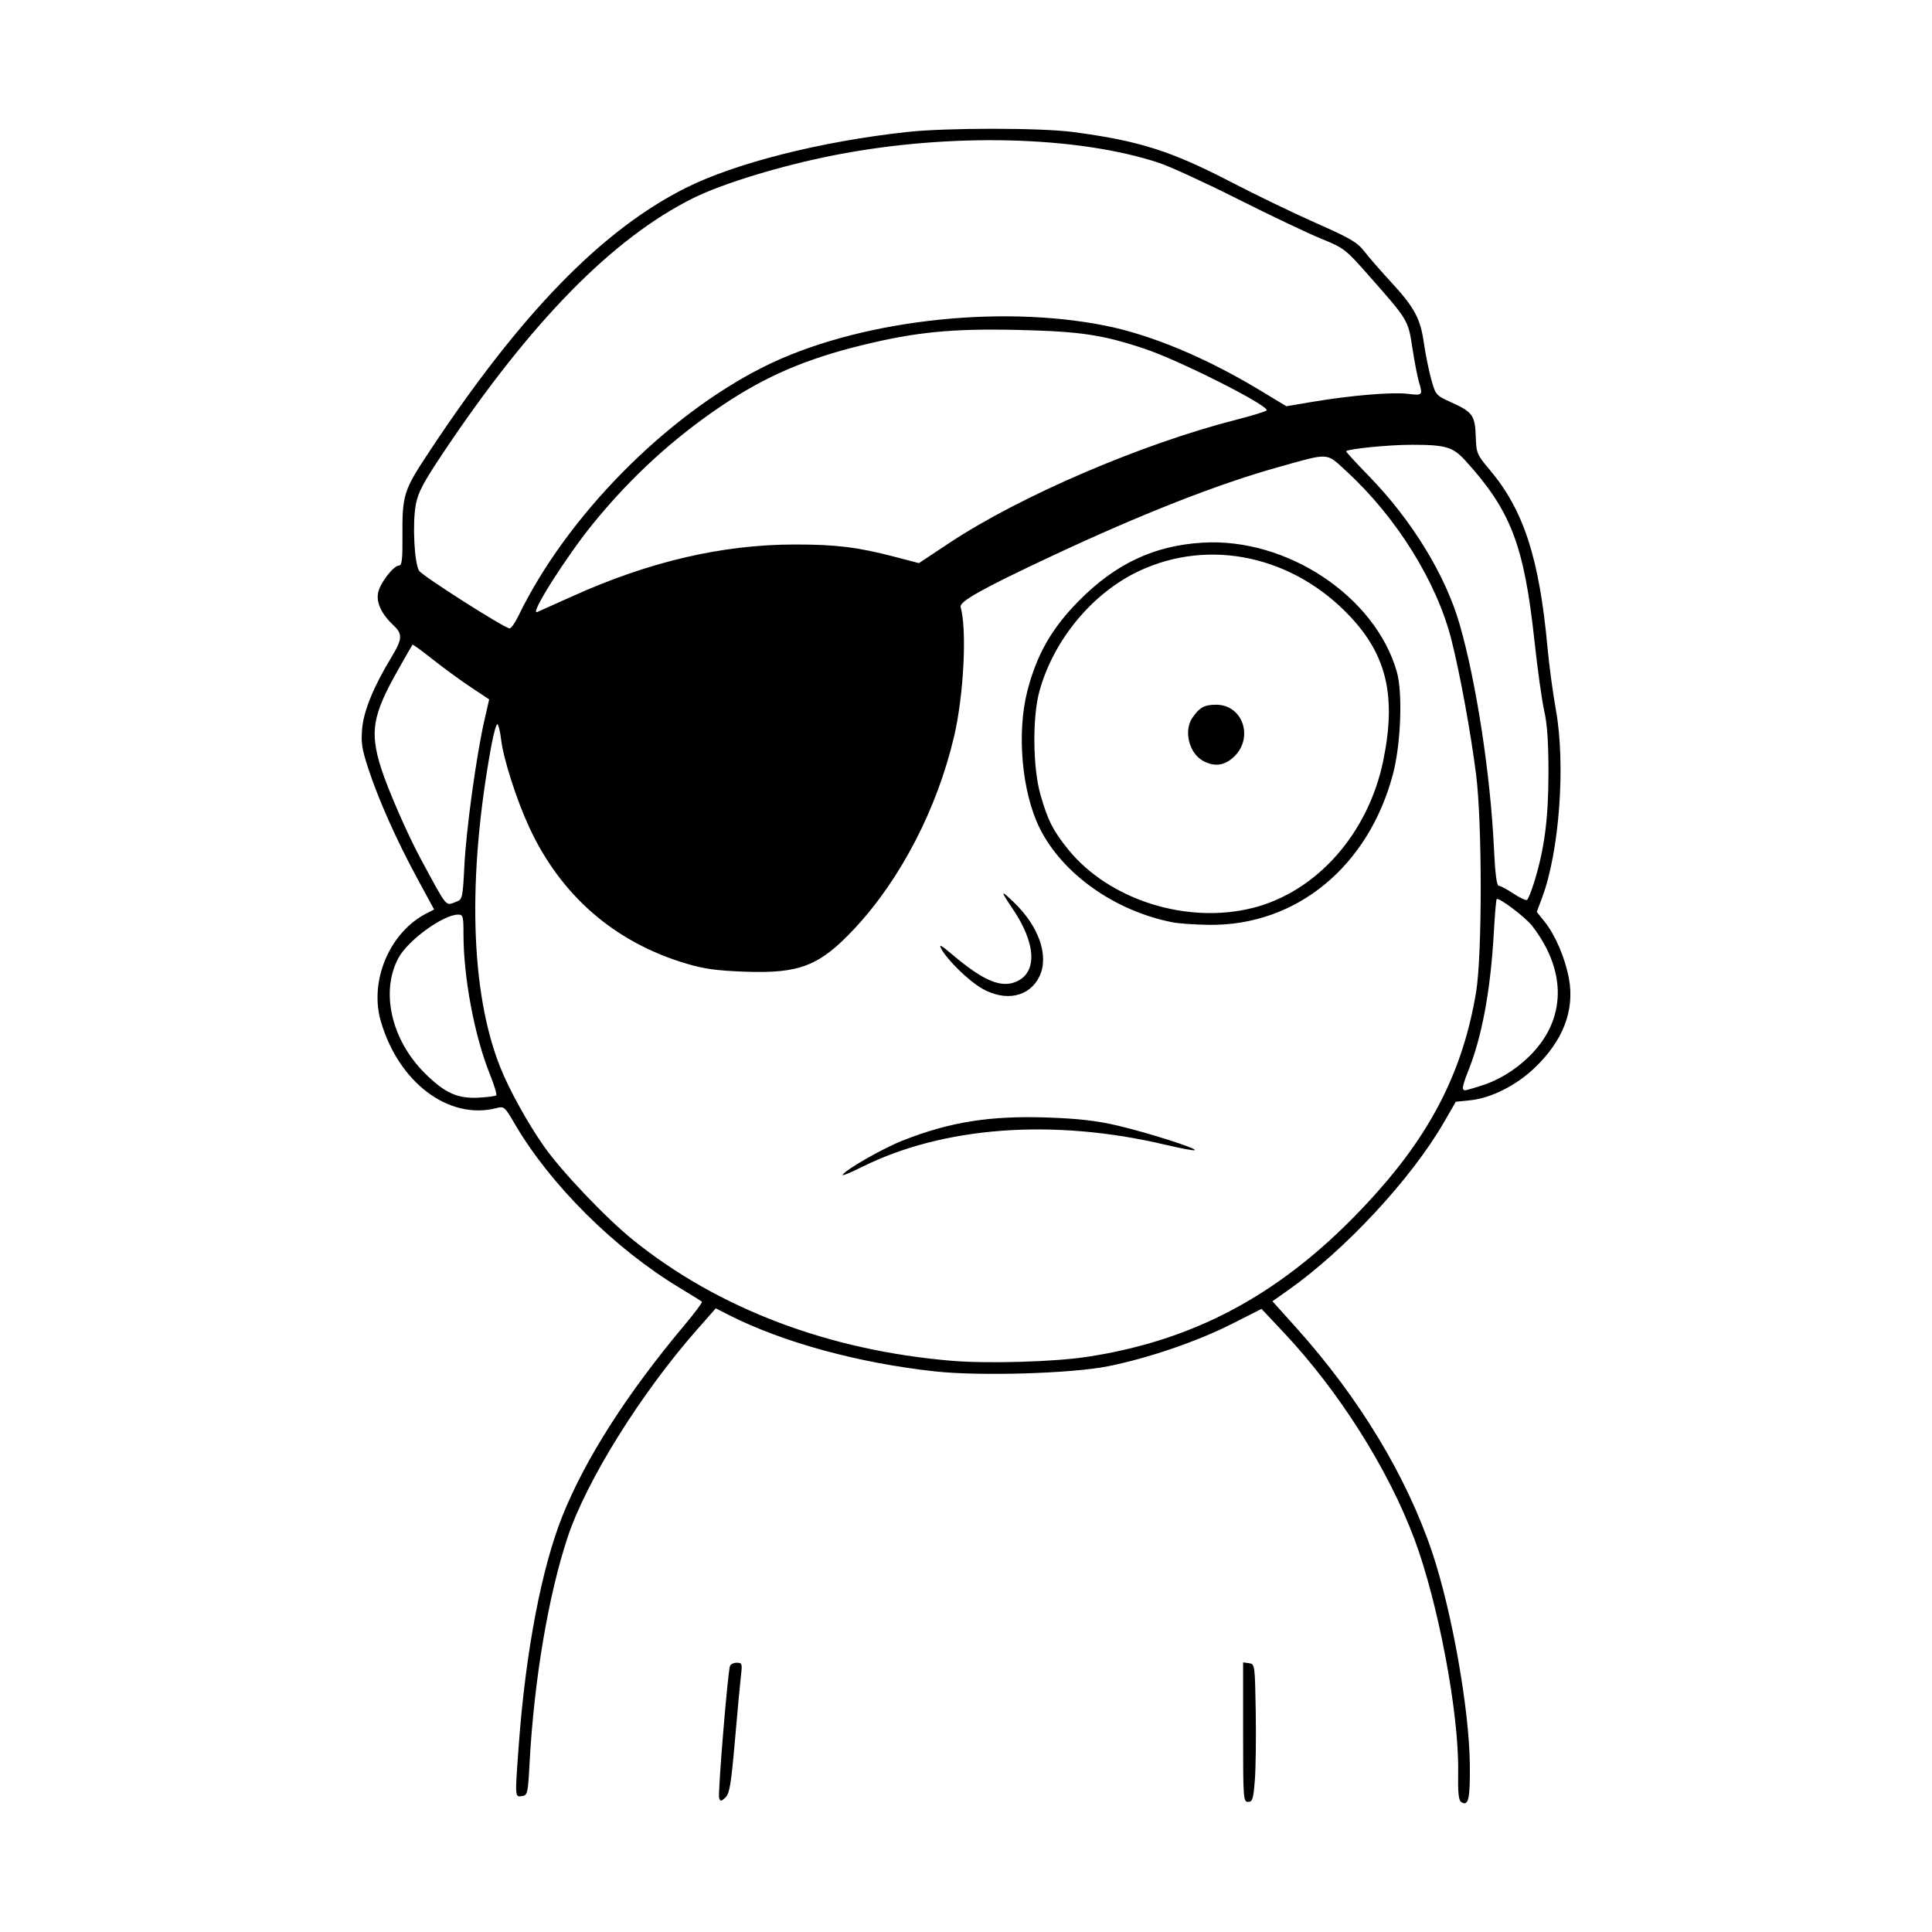<svg width="1500" height="1500" viewBox="0 0 1500 1500" xmlns="http://www.w3.org/2000/svg">
  <!-- Original SVG transformiert und zentriert -->
  <svg x="280.753" y="100.0" width="938.494" height="1300" viewBox="0 0 460.49 637.87">
    /2000/svg" viewBox="0 0 460.49 637.87">
  <path id="path2079" d="M418.93,637.44c-1.03-.64-1.33-3.47-1.2-11.71.33-22.11-7.58-64.15-16.62-88.37-9.96-26.67-28.79-56.46-49.81-78.79l-8.48-9.01-11.25,5.7c-13.27,6.72-31.91,13.1-47.25,16.16-13.94,2.78-48.77,3.82-65.82,1.96-29.16-3.17-58.03-11.06-78.54-21.46l-5.04-2.56-7.12,8.08c-21.36,24.24-42.14,57.56-49.28,79.02-7.35,22.1-12.8,54.33-14.52,85.89-.65,11.96-.78,12.51-2.93,12.82-2.69.38-2.68.59-1.21-19.32,2.62-35.74,8.69-67.56,16.68-87.5,8.73-21.77,24.66-46.66,46.6-72.78,3.83-4.56,6.75-8.49,6.5-8.74-.25-.25-4.02-2.6-8.38-5.22-24.8-14.91-49.39-39.34-62.92-62.54-3.82-6.55-4.06-6.75-6.98-6-18.14,4.68-37.3-9.74-44.06-33.15-4.42-15.31,3.36-33.74,17.27-40.94l3.05-1.58-6.39-11.78c-7.88-14.52-14.75-29.92-18.64-41.78-2.5-7.6-2.87-10-2.37-15.44.61-6.76,4.42-16.03,11.15-27.11,4.14-6.82,4.29-8.82.9-12-4.66-4.38-6.71-8.66-5.99-12.5.7-3.71,5.89-10.44,8.06-10.44.99,0,1.28-2.58,1.22-10.75-.11-16.24.35-17.7,10.27-32.69C60.6,70.36,91.44,38.64,123.37,22.58c18.95-9.53,51.6-17.79,84.54-21.38,14.72-1.61,50.69-1.61,62.9,0,25.27,3.32,37.48,7.18,60.5,19.13,9.35,4.85,23.88,11.86,32.28,15.58,13.13,5.8,15.73,7.33,18.46,10.86,1.75,2.26,6.26,7.43,10.01,11.5,9.02,9.77,11.28,13.95,12.62,23.33.61,4.25,1.87,10.48,2.8,13.82,1.68,6.03,1.75,6.12,7.76,8.85,8.01,3.64,8.92,4.93,9.2,12.94.22,6.41.42,6.88,5.29,12.66,12.98,15.38,18.93,33.72,22.07,68,.6,6.6,2.03,17.17,3.17,23.5,3.75,20.89,1.33,53.93-5.25,71.52l-2.04,5.44,3.02,3.77c4.07,5.09,7.79,13.8,9.24,21.66,2.22,12.07-2.24,23.65-13.1,34.01-7.01,6.69-16.56,11.5-24.46,12.31l-5.55.57-4.52,7.83c-12.36,21.43-37.55,48.58-59.33,63.94l-5.99,4.23,9.09,10.12c23.96,26.67,42.07,56.61,51.8,85.65,7.47,22.3,14.08,59.57,14.3,80.66.14,13.18-.51,16.06-3.24,14.38h0ZM276.03,467.89c43.84-6.62,78.21-26.13,111.04-63.01,21.19-23.81,32.71-47.16,37.5-76.02,2.35-14.19,2.34-64.64-.02-83-2.09-16.29-6.06-37.96-9.33-51-5.56-22.18-20.98-46.93-40.19-64.53-7.73-7.08-6-6.99-26.07-1.37-22.87,6.4-52.08,17.88-86.16,33.86-26.36,12.36-35.2,17.3-34.61,19.37,2.46,8.59,1.22,33.38-2.46,49.17-6.41,27.51-20.36,54.47-37.9,73.26-13.34,14.29-20.93,17.27-41.96,16.48-10.7-.4-15.43-1.06-22.36-3.13-27.21-8.13-47.69-25.95-59.71-51.99-4.78-10.34-9.79-25.97-10.63-33.13-.36-3.05-.99-5.76-1.41-6.02-.42-.26-1.48,3.47-2.36,8.28-9.17,50.11-7.97,93.72,3.35,122.25,3.41,8.61,10.44,21.33,16.73,30.3,6.68,9.53,23.68,27.39,33.96,35.67,32.45,26.16,74.5,42.09,121.42,46.01,13.51,1.13,38.79.41,51.16-1.46h0ZM183.24,398.48c1.26-2.04,15.31-10.06,22.8-13.02,18.18-7.18,33.53-9.6,55.78-8.79,11.32.41,18.33,1.23,26,3.02,11.54,2.7,30.33,8.67,29.59,9.41-.26.26-5.33-.68-11.28-2.09-42.61-10.07-84.58-6.97-115.66,8.55-4.32,2.16-7.57,3.47-7.23,2.91h0ZM236.31,327.48c-5.14-2.95-13.22-10.85-15.53-15.17-.98-1.84.02-1.32,4.11,2.15,11.79,10,18.56,12.92,24.36,10.5,8.28-3.46,7.78-14.53-1.27-27.88-4.76-7.04-4.67-7.4.58-2.33,9.5,9.16,13.36,20.35,9.69,28.09-3.74,7.89-12.92,9.83-21.95,4.65h0ZM308.88,302.28c-21.88-4.29-41.77-18.35-50.47-35.67-6.91-13.75-8.95-36.58-4.72-52.74,3.62-13.82,9.31-23.72,19.6-34.1,13.99-14.11,28.61-20.99,47.06-22.11,32.08-1.96,65.76,20.4,74.01,49.15,2.3,8,1.56,27.65-1.47,39.06-9.35,35.23-36.83,57.77-69.99,57.39-5.27-.06-11.58-.5-14.01-.98ZM339.48,296.82c24.39-6.17,44.04-28.37,49.73-56.18,4.96-24.26,1.4-39.87-12.49-54.71-21.71-23.21-53.63-30.13-80.57-17.45-17.79,8.37-32.6,26.27-37.96,45.88-2.7,9.87-2.49,29.11.42,39.32,2.79,9.79,4.85,13.84,10.66,20.97,15.59,19.14,45.2,28.49,70.21,22.16ZM320.57,240.8c-5.37-2.91-7.48-11.49-4.06-16.46,2.69-3.9,4.5-4.91,8.91-4.94,10.61-.08,14.73,13.29,6.28,20.4-3.42,2.88-7.07,3.2-11.13,1h0ZM51.3,368.21c.31-.31-.82-4.03-2.52-8.26-5.82-14.54-9.97-36.65-9.97-53.14,0-6.82-.17-7.45-2.03-7.45-5.69,0-19.09,9.73-22.74,16.5-6.9,12.8-2.76,31.09,9.9,43.77,7.62,7.63,12.53,9.89,20.59,9.46,3.42-.18,6.47-.58,6.78-.89ZM425.51,364.86c7.17-2.13,13.63-5.97,19.25-11.45,14.17-13.81,14.58-32.47,1.1-49.83-2.55-3.28-12.69-10.92-13.45-10.13-.22.23-.7,5.82-1.07,12.42-1.25,22.48-4.55,40.2-9.94,53.47-1.32,3.24-2.14,6.15-1.83,6.46.71.71.04.82,5.93-.93h0ZM36.09,294.45c2.32-.88,2.43-1.39,3.06-13.75.71-13.89,4.55-41.84,7.56-55.08l1.88-8.25-7.08-4.71c-3.89-2.59-10.41-7.35-14.48-10.58-4.07-3.23-7.51-5.73-7.65-5.55-.14.18-2.61,4.49-5.49,9.58-9.74,17.2-10.85,23.57-6.49,37.36,2.56,8.1,10.06,25.3,15.1,34.62,10.42,19.27,9.34,17.96,13.58,16.35ZM446.75,286.81c3.87-12.53,5.38-24.16,5.39-41.44,0-11.6-.47-18.59-1.6-23.54-.89-3.87-2.55-15.8-3.71-26.5-3.96-36.7-8.98-49.84-26.35-68.93-4.75-5.22-7.48-6.03-20.47-6.03-8.56,0-23.95,1.52-24.97,2.46-.15.14,3.7,4.33,8.55,9.31,16.51,16.94,29.34,37.88,34.74,56.73,6.36,22.17,11.71,57.19,13.04,85.25.45,9.58,1.05,14.25,1.81,14.25.63,0,3.13,1.33,5.57,2.95,2.44,1.62,4.79,2.72,5.22,2.45.43-.27,1.69-3.4,2.79-6.96ZM59.71,185.61c18.28-37.77,56.01-76.12,93.36-94.88,34.78-17.47,88.92-24.01,130.24-15.74,17.55,3.51,38.39,12.22,58.93,24.63l10.04,6.07,10.01-1.68c14.64-2.46,30.26-3.77,36.26-3.05,5.68.69,5.76.6,4.22-4.6-.57-1.92-1.68-7.71-2.47-12.86-1.63-10.64-1.58-10.56-16.34-27.29-9.21-10.45-9.57-10.73-18.53-14.39-5.02-2.05-19.26-8.83-31.63-15.05-12.38-6.23-25.88-12.43-30-13.79-31.25-10.32-79.81-11.49-123.45-2.98-20.17,3.93-42.7,10.78-54.05,16.42-30.65,15.23-61.9,47.09-95.38,97.24-7.44,11.15-9.41,14.88-10.27,19.5-1.34,7.17-.57,22.51,1.28,25.24,1.37,2.03,32.43,21.81,34.43,21.92.58.03,2.08-2.08,3.35-4.69h0ZM80.31,178.08c29.36-13.26,57.2-19.72,84.94-19.72,15.44,0,23.83,1.03,37.56,4.62l9.5,2.48,11.5-7.63c27.08-17.95,73.5-37.88,109.75-47.1,6.19-1.57,11.25-3.16,11.25-3.53,0-2.2-33.22-18.93-46.35-23.34-16.07-5.39-24.64-6.68-48.28-7.23-24.95-.59-38.99.77-59.36,5.76-21.4,5.23-36.65,11.76-53,22.68-18.74,12.52-35.05,27.41-49.6,45.28-10.33,12.69-24.5,35.09-21.35,33.75.8-.34,6.85-3.05,13.45-6.03h0ZM136.2,635.93c-.56-1.45,3.24-47.65,4.13-50.32.23-.69,1.4-1.25,2.59-1.25,2,0,2.13.37,1.61,4.75-.31,2.61-1.34,13.75-2.3,24.75-1.45,16.67-2.05,20.3-3.59,21.8-1.61,1.57-1.93,1.6-2.44.27h0ZM335.81,610.79v-26.57l2.25.32c2.22.32,2.25.52,2.56,18.32.17,9.9.02,21.71-.34,26.25-.57,7.23-.89,8.25-2.56,8.25-1.83,0-1.91-1.08-1.91-26.57h0Z"/>

  </svg>
</svg>